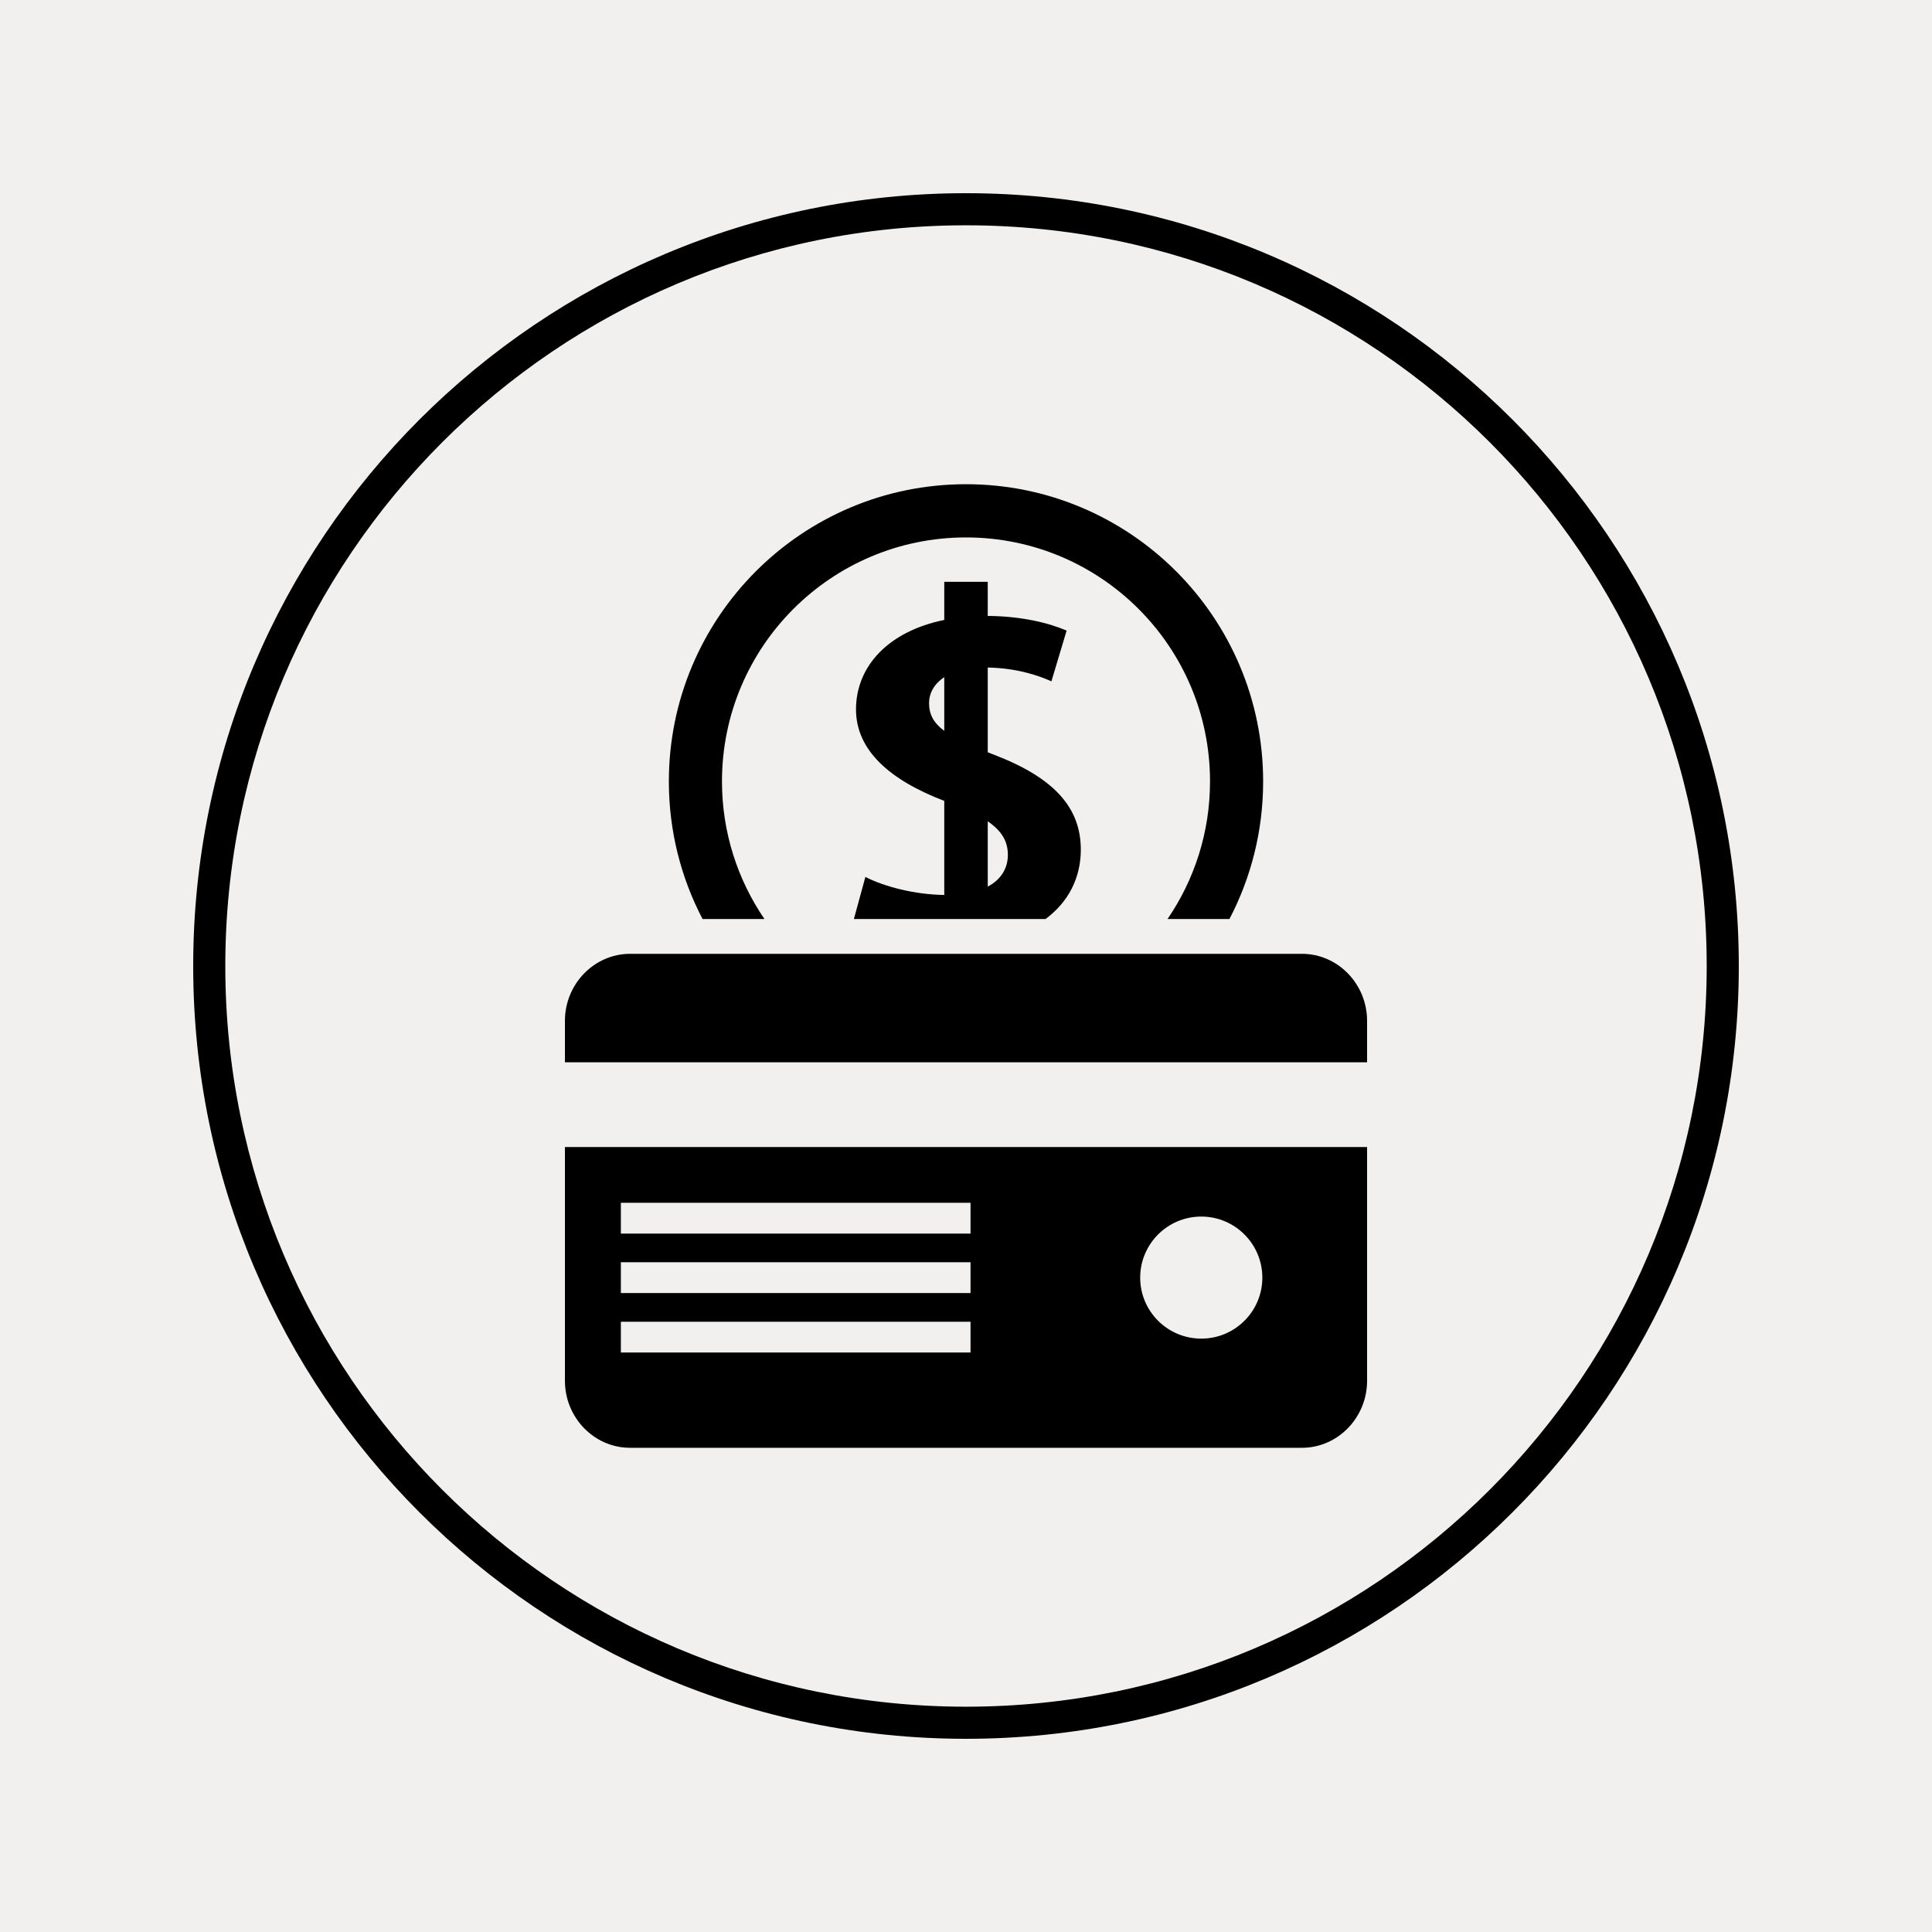 <svg version="1.0" preserveAspectRatio="xMidYMid meet" height="100" viewBox="0 0 75 75" zoomAndPan="magnify" width="100" xmlns:xlink="http://www.w3.org/1999/xlink" xmlns="http://www.w3.org/2000/svg"><defs><clipPath id="c8f3ecb5e0"><path clip-rule="nonzero" d="M 7.5 7.5 L 67.5 7.5 L 67.5 67.5 L 7.5 67.5 Z M 7.5 7.5"></path></clipPath></defs><rect fill-opacity="1" height="90" y="-7.5" fill="#ffffff" width="90" x="-7.5"></rect><rect fill-opacity="1" height="90" y="-7.5" fill="#f1f0ee" width="90" x="-7.5"></rect><g clip-path="url(#c8f3ecb5e0)"><path fill-rule="evenodd" fill-opacity="1" d="M 53.07 53.602 C 53.07 55.031 51.934 56.203 50.543 56.203 L 24.457 56.203 C 23.066 56.203 21.93 55.031 21.93 53.602 L 21.93 44.527 L 53.07 44.527 Z M 37.5 7.5 C 45.785 7.5 53.285 10.859 58.711 16.285 C 64.141 21.715 67.5 29.215 67.5 37.5 C 67.5 45.785 64.141 53.285 58.711 58.711 C 53.285 64.141 45.781 67.5 37.5 67.5 C 29.215 67.5 21.715 64.141 16.285 58.711 C 10.859 53.285 7.5 45.781 7.5 37.5 C 7.5 29.215 10.859 21.715 16.285 16.285 C 21.715 10.859 29.215 7.5 37.5 7.5 Z M 57.832 17.168 C 52.629 11.965 45.441 8.746 37.5 8.746 C 29.559 8.746 22.371 11.965 17.168 17.168 C 11.965 22.371 8.746 29.559 8.746 37.5 C 8.746 45.441 11.965 52.629 17.168 57.832 C 22.371 63.035 29.559 66.254 37.5 66.254 C 45.441 66.254 52.629 63.035 57.832 57.832 C 63.035 52.629 66.254 45.441 66.254 37.5 C 66.254 29.559 63.035 22.371 57.832 17.168 Z M 41.406 24.48 C 40.734 24.191 39.695 23.922 38.344 23.91 L 38.344 22.586 L 36.656 22.586 L 36.656 24.066 C 34.484 24.508 33.23 25.867 33.23 27.539 C 33.23 29.125 34.539 30.281 36.656 31.09 L 36.656 34.742 C 35.508 34.727 34.336 34.422 33.594 34.043 L 33.148 35.676 L 40.59 35.676 C 41.484 35.008 41.957 34.07 41.957 32.984 C 41.957 31.344 40.914 30.188 38.574 29.293 C 38.496 29.262 38.418 29.23 38.344 29.203 L 38.344 25.914 C 39.477 25.934 40.324 26.227 40.816 26.449 Z M 37.5 18.797 C 43.871 18.797 49.035 23.965 49.035 30.336 C 49.035 32.262 48.562 34.078 47.727 35.676 L 45.324 35.676 C 46.363 34.156 46.973 32.316 46.973 30.336 C 46.973 25.102 42.73 20.863 37.5 20.863 C 32.27 20.863 28.027 25.102 28.027 30.336 C 28.027 32.316 28.637 34.156 29.676 35.676 L 27.273 35.676 C 26.438 34.078 25.965 32.262 25.965 30.336 C 25.965 23.965 31.129 18.797 37.5 18.797 Z M 38.344 31.883 C 38.879 32.25 39.125 32.652 39.125 33.184 C 39.125 33.711 38.859 34.145 38.344 34.418 Z M 36.656 28.371 C 36.25 28.07 36.066 27.742 36.066 27.293 C 36.066 26.922 36.254 26.551 36.656 26.289 Z M 24.102 46.691 L 37.676 46.691 L 37.676 47.887 L 24.102 47.887 Z M 24.102 51.309 L 37.676 51.309 L 37.676 52.504 L 24.102 52.504 Z M 24.102 49 L 37.676 49 L 37.676 50.195 L 24.102 50.195 Z M 46.633 47.227 C 47.941 47.227 49.004 48.289 49.004 49.598 C 49.004 50.906 47.941 51.965 46.633 51.965 C 45.324 51.965 44.262 50.906 44.262 49.598 C 44.262 48.289 45.324 47.227 46.633 47.227 Z M 21.93 41.238 L 21.93 39.629 C 21.93 38.199 23.07 37.027 24.461 37.027 L 50.543 37.027 C 51.934 37.027 53.07 38.199 53.07 39.629 L 53.07 41.238 Z M 21.93 41.238" fill="#000000"></path></g></svg>
